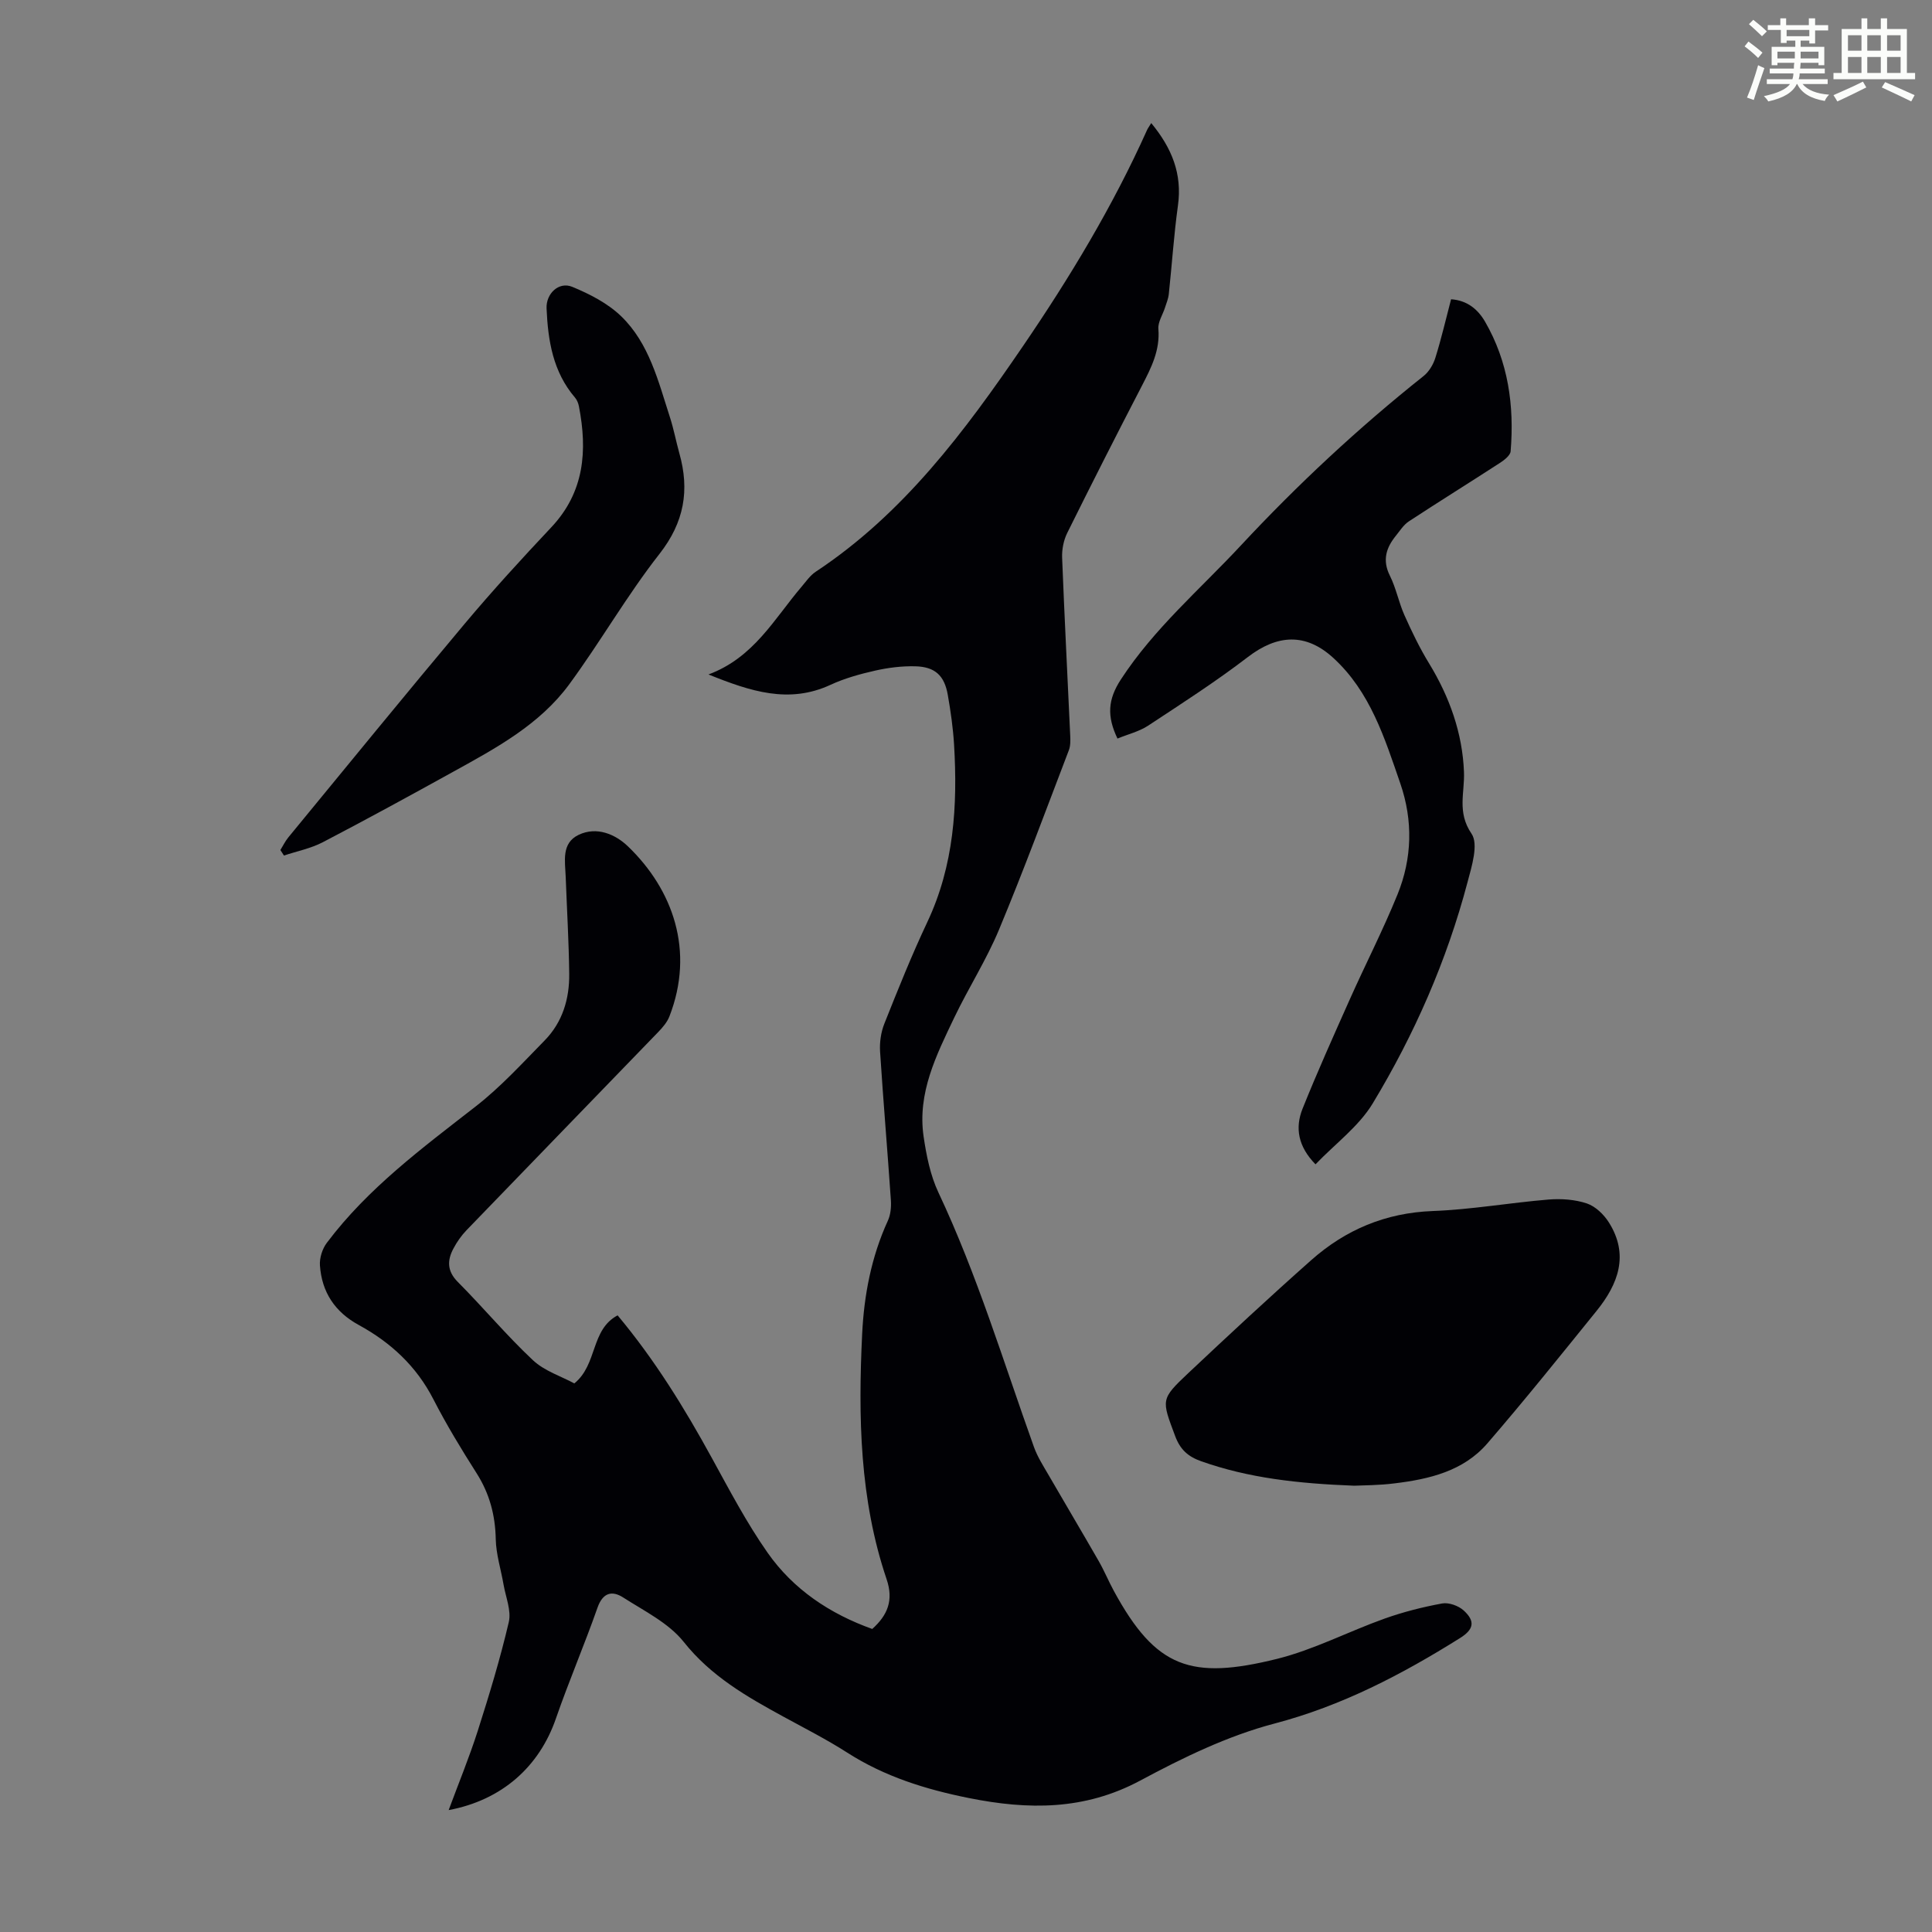 <svg enable-background="new 0 0 400 400" viewBox="0 0 400 400" xmlns="http://www.w3.org/2000/svg"><rect x="0" y="0" width="400" height="400" fill="#808080" stroke="none"/><path d="m361.2 9.6.8-1c.9.7 1.9 1.4 2.9 2.3l-.9 1.1c-1-1-2-1.8-2.8-2.4zm.5 10.6c.9-2.1 1.6-4.3 2.3-6.7.4.2.8.4 1.3.6-.7 2.1-1.5 4.3-2.2 6.6zm.4-15.2.9-.9c1 .8 2 1.6 2.8 2.4l-1 1c-.9-.9-1.8-1.7-2.7-2.5zm12.5-1.2h1.2v1.4h2.7v1.1h-2.7v2.7h-1.2v-.6h-1.8v1.3h4.9v3.8h-1.2v-.5h-3.7c0 .4-.1.9-.1 1.2h5.1v1h-5.2c0 .5-.1.9-.2 1.2h6v1h-5.2c1.1 1.3 2.9 2 5.5 2.2-.4.4-.7.8-.9 1.3-2.9-.5-4.8-1.6-5.7-3.5h-.1c-.8 1.7-2.7 2.9-5.9 3.6-.2-.4-.6-.8-.9-1.1 2.8-.6 4.6-1.4 5.4-2.5h-4.8v-1h5.3c.1-.3.2-.7.2-1.2h-4.9v-1h5c0-.4 0-.8.1-1.2h-3.5v.5h-1.2v-3.8h4.9v-1.3h-1.8v.5h-1.2v-2.7h-2.7v-1h2.6v-1.4h1.2v1.4h4.7v-1.4zm-6.6 8.3h3.6c0-.4 0-.9 0-1.4h-3.6zm1.9-4.6h4.7v-1.3h-4.7zm6.6 3.2h-3.7v1.4h3.7z" fill="#fbfcfa"/><path d="m385.3 3.8h1.3v2.2h2.8v-2.2h1.3v2.2h4.1v9.1h1.7v1.3h-16.9v-1.3h1.7v-9.1h4.1v-2.2zm.4 13.1.7 1.2c-1.8.9-3.8 1.9-6 2.9-.2-.4-.5-.8-.8-1.3 2.3-1 4.3-1.9 6.1-2.8zm-3.1-6.4h2.8v-3.2h-2.8zm0 4.6h2.8v-3.3h-2.8zm4-4.6h2.8v-3.2h-2.8zm0 4.6h2.8v-3.3h-2.8zm3.7 1.9c2.1.9 4.1 1.8 6.1 2.7l-.7 1.3c-2.2-1.1-4.2-2-6.1-2.9zm3.2-9.7h-2.8v3.2h2.8zm-2.8 7.8h2.8v-3.3h-2.8z" fill="#fbfcfa"/><g fill="#010105"><path d="m92.89 374.76c2.08-5.61 4.28-10.95 6.03-16.42 2.37-7.43 4.65-14.92 6.42-22.51.55-2.36-.63-5.15-1.08-7.73-.54-3.15-1.55-6.28-1.62-9.43-.1-4.97-1.28-9.42-3.95-13.63-3.18-5-6.27-10.09-8.97-15.35-3.52-6.86-8.84-11.76-15.45-15.37-4.95-2.7-7.65-6.82-8.03-12.32-.11-1.54.49-3.45 1.43-4.69 8.51-11.32 19.77-19.63 30.82-28.24 5.17-4.02 9.65-8.94 14.26-13.64 3.71-3.78 5.16-8.62 5.1-13.81-.08-6.7-.48-13.41-.73-20.11-.12-3.21-.93-6.93 2.67-8.66 3.75-1.8 7.61-.13 10.22 2.38 9.32 8.96 13.86 21.65 8.58 35.22-.47 1.2-1.4 2.28-2.31 3.22-13.22 13.69-26.48 27.33-39.69 41.03-1.07 1.11-1.99 2.43-2.71 3.79-1.31 2.45-1.34 4.67.91 6.93 5.28 5.3 10.09 11.08 15.54 16.19 2.41 2.26 5.9 3.35 8.58 4.81 4.85-3.95 3.34-11.11 8.96-14.09 7.73 9.25 13.86 19.22 19.51 29.53 3.65 6.65 7.2 13.42 11.54 19.61 5.32 7.59 12.87 12.64 21.67 15.79 3.15-2.84 4.47-5.89 2.97-10.31-5.59-16.5-5.89-33.63-5.06-50.77.39-8.04 1.9-15.98 5.32-23.44.57-1.24.72-2.82.63-4.21-.7-10.27-1.58-20.54-2.24-30.81-.12-1.91.18-4.02.89-5.79 2.81-7.06 5.64-14.13 8.88-21 5.54-11.74 6.3-24.12 5.55-36.75-.21-3.45-.7-6.9-1.3-10.31-.7-4.01-2.64-5.82-6.73-5.92-2.76-.07-5.59.28-8.29.89-3.15.71-6.33 1.59-9.25 2.94-8.61 3.99-16.55 1.38-25.28-2.14 9.38-3.48 13.61-11.51 19.24-18.12.94-1.1 1.8-2.38 2.97-3.15 18.16-12.01 30.85-29.05 42.88-46.67 9.72-14.24 18.62-28.98 25.7-44.75.17-.39.44-.73.88-1.47 4.25 5.15 6.45 10.5 5.53 17.08-.84 6.07-1.24 12.21-1.89 18.31-.1.96-.49 1.89-.79 2.82-.47 1.48-1.49 2.99-1.37 4.42.36 4.41-1.47 8.01-3.39 11.72-5.25 10.12-10.41 20.29-15.48 30.51-.75 1.51-1.12 3.41-1.06 5.1.48 12.31 1.12 24.61 1.68 36.91.04.98.06 2.07-.28 2.96-4.75 12.41-9.35 24.89-14.46 37.15-2.61 6.27-6.33 12.08-9.27 18.22-3.71 7.77-7.66 15.6-6.35 24.61.58 3.94 1.39 8.04 3.07 11.6 8.03 17.04 13.45 35.04 19.78 52.7.74 2.07 1.97 3.97 3.08 5.89 3.41 5.9 6.9 11.75 10.29 17.66 1.17 2.03 2.07 4.22 3.19 6.28 8.69 15.97 15.97 18.44 33.77 14.03 7.63-1.9 14.79-5.67 22.25-8.33 3.86-1.38 7.89-2.4 11.93-3.14 1.38-.25 3.38.47 4.46 1.45 2.45 2.24 2.09 3.93-.75 5.71-12.06 7.55-24.46 14.04-38.48 17.72-9.62 2.53-18.89 7.04-27.72 11.78-11.54 6.19-23.19 6.09-35.47 3.63-8.97-1.8-17.47-4.44-25.23-9.42-4.23-2.71-8.73-5-13.15-7.41-7.64-4.17-15.03-8.39-20.68-15.5-3.12-3.92-8.16-6.39-12.54-9.2-2.27-1.46-4.2-1.05-5.31 2.1-2.7 7.69-5.92 15.19-8.59 22.89-3.44 10.04-11.2 16.97-22.23 19.03z"/><path d="m231.36 152.91c-2.21-4.63-2.01-8.08.71-12.24 6.88-10.56 16.36-18.63 24.8-27.7 11.76-12.63 24.35-24.37 37.87-35.12 1.12-.89 2.01-2.39 2.44-3.78 1.23-3.93 2.16-7.96 3.25-12.11 3.36.23 5.56 2.1 7.03 4.63 4.81 8.31 6.08 17.41 5.3 26.84-.07.87-1.32 1.83-2.23 2.42-6.26 4.06-12.6 8-18.84 12.09-1.08.71-1.84 1.93-2.68 2.97-2.03 2.5-2.85 5.07-1.25 8.28 1.29 2.58 1.83 5.52 3.01 8.17 1.53 3.43 3.17 6.83 5.13 10.03 4.22 6.92 6.89 14.41 7.2 22.43.17 4.33-1.47 8.34 1.56 12.78 1.49 2.18.05 6.77-.83 10.07-4.28 16.2-10.98 31.47-19.61 45.76-2.87 4.76-7.72 8.32-11.86 12.63-3.6-3.68-4.27-7.53-2.69-11.49 3.07-7.66 6.46-15.19 9.82-22.73 3.23-7.23 6.86-14.3 9.84-21.63 3.05-7.49 3.24-15.31.59-23-3.24-9.39-6.22-18.99-13.88-26-5.69-5.21-11.57-4.87-17.68-.18-6.64 5.09-13.7 9.63-20.7 14.24-1.83 1.19-4.08 1.73-6.3 2.64z"/><path d="m280.37 307.6c-11.69-.45-21.86-1.59-31.67-5.06-2.75-.97-4.36-2.43-5.4-5.23-2.81-7.53-3.05-7.58 2.72-13.02 8.38-7.89 16.81-15.73 25.42-23.36 7.13-6.33 15.42-9.83 25.19-10.2 8.02-.3 15.99-1.72 24-2.38 2.62-.21 5.45-.01 7.91.81 1.78.6 3.52 2.28 4.56 3.93 4.24 6.72 1.93 12.78-2.55 18.32-7.45 9.21-14.87 18.47-22.61 27.43-4.96 5.75-12.04 7.41-19.25 8.28-3.21.41-6.47.39-8.32.48z"/><path d="m58.05 175.99c.55-.89 1.01-1.85 1.67-2.65 12.14-14.76 24.21-29.57 36.5-44.21 5.75-6.85 11.79-13.45 17.92-19.96 6.87-7.3 7.5-15.86 5.72-25.04-.12-.64-.4-1.33-.81-1.81-4.57-5.34-5.6-11.79-5.89-18.47-.13-3.05 2.53-5.62 5.33-4.46 3.61 1.49 7.35 3.41 10.12 6.09 5.81 5.62 7.68 13.47 10.09 20.9.79 2.44 1.26 4.98 1.95 7.46 2.16 7.66 1.02 14.29-4.12 20.85-6.74 8.6-12.21 18.19-18.69 27.01-6.11 8.31-15.09 13.16-23.91 18.03-8.99 4.97-18 9.9-27.11 14.65-2.48 1.29-5.34 1.85-8.03 2.75-.25-.38-.5-.76-.74-1.14z"/></g></svg>